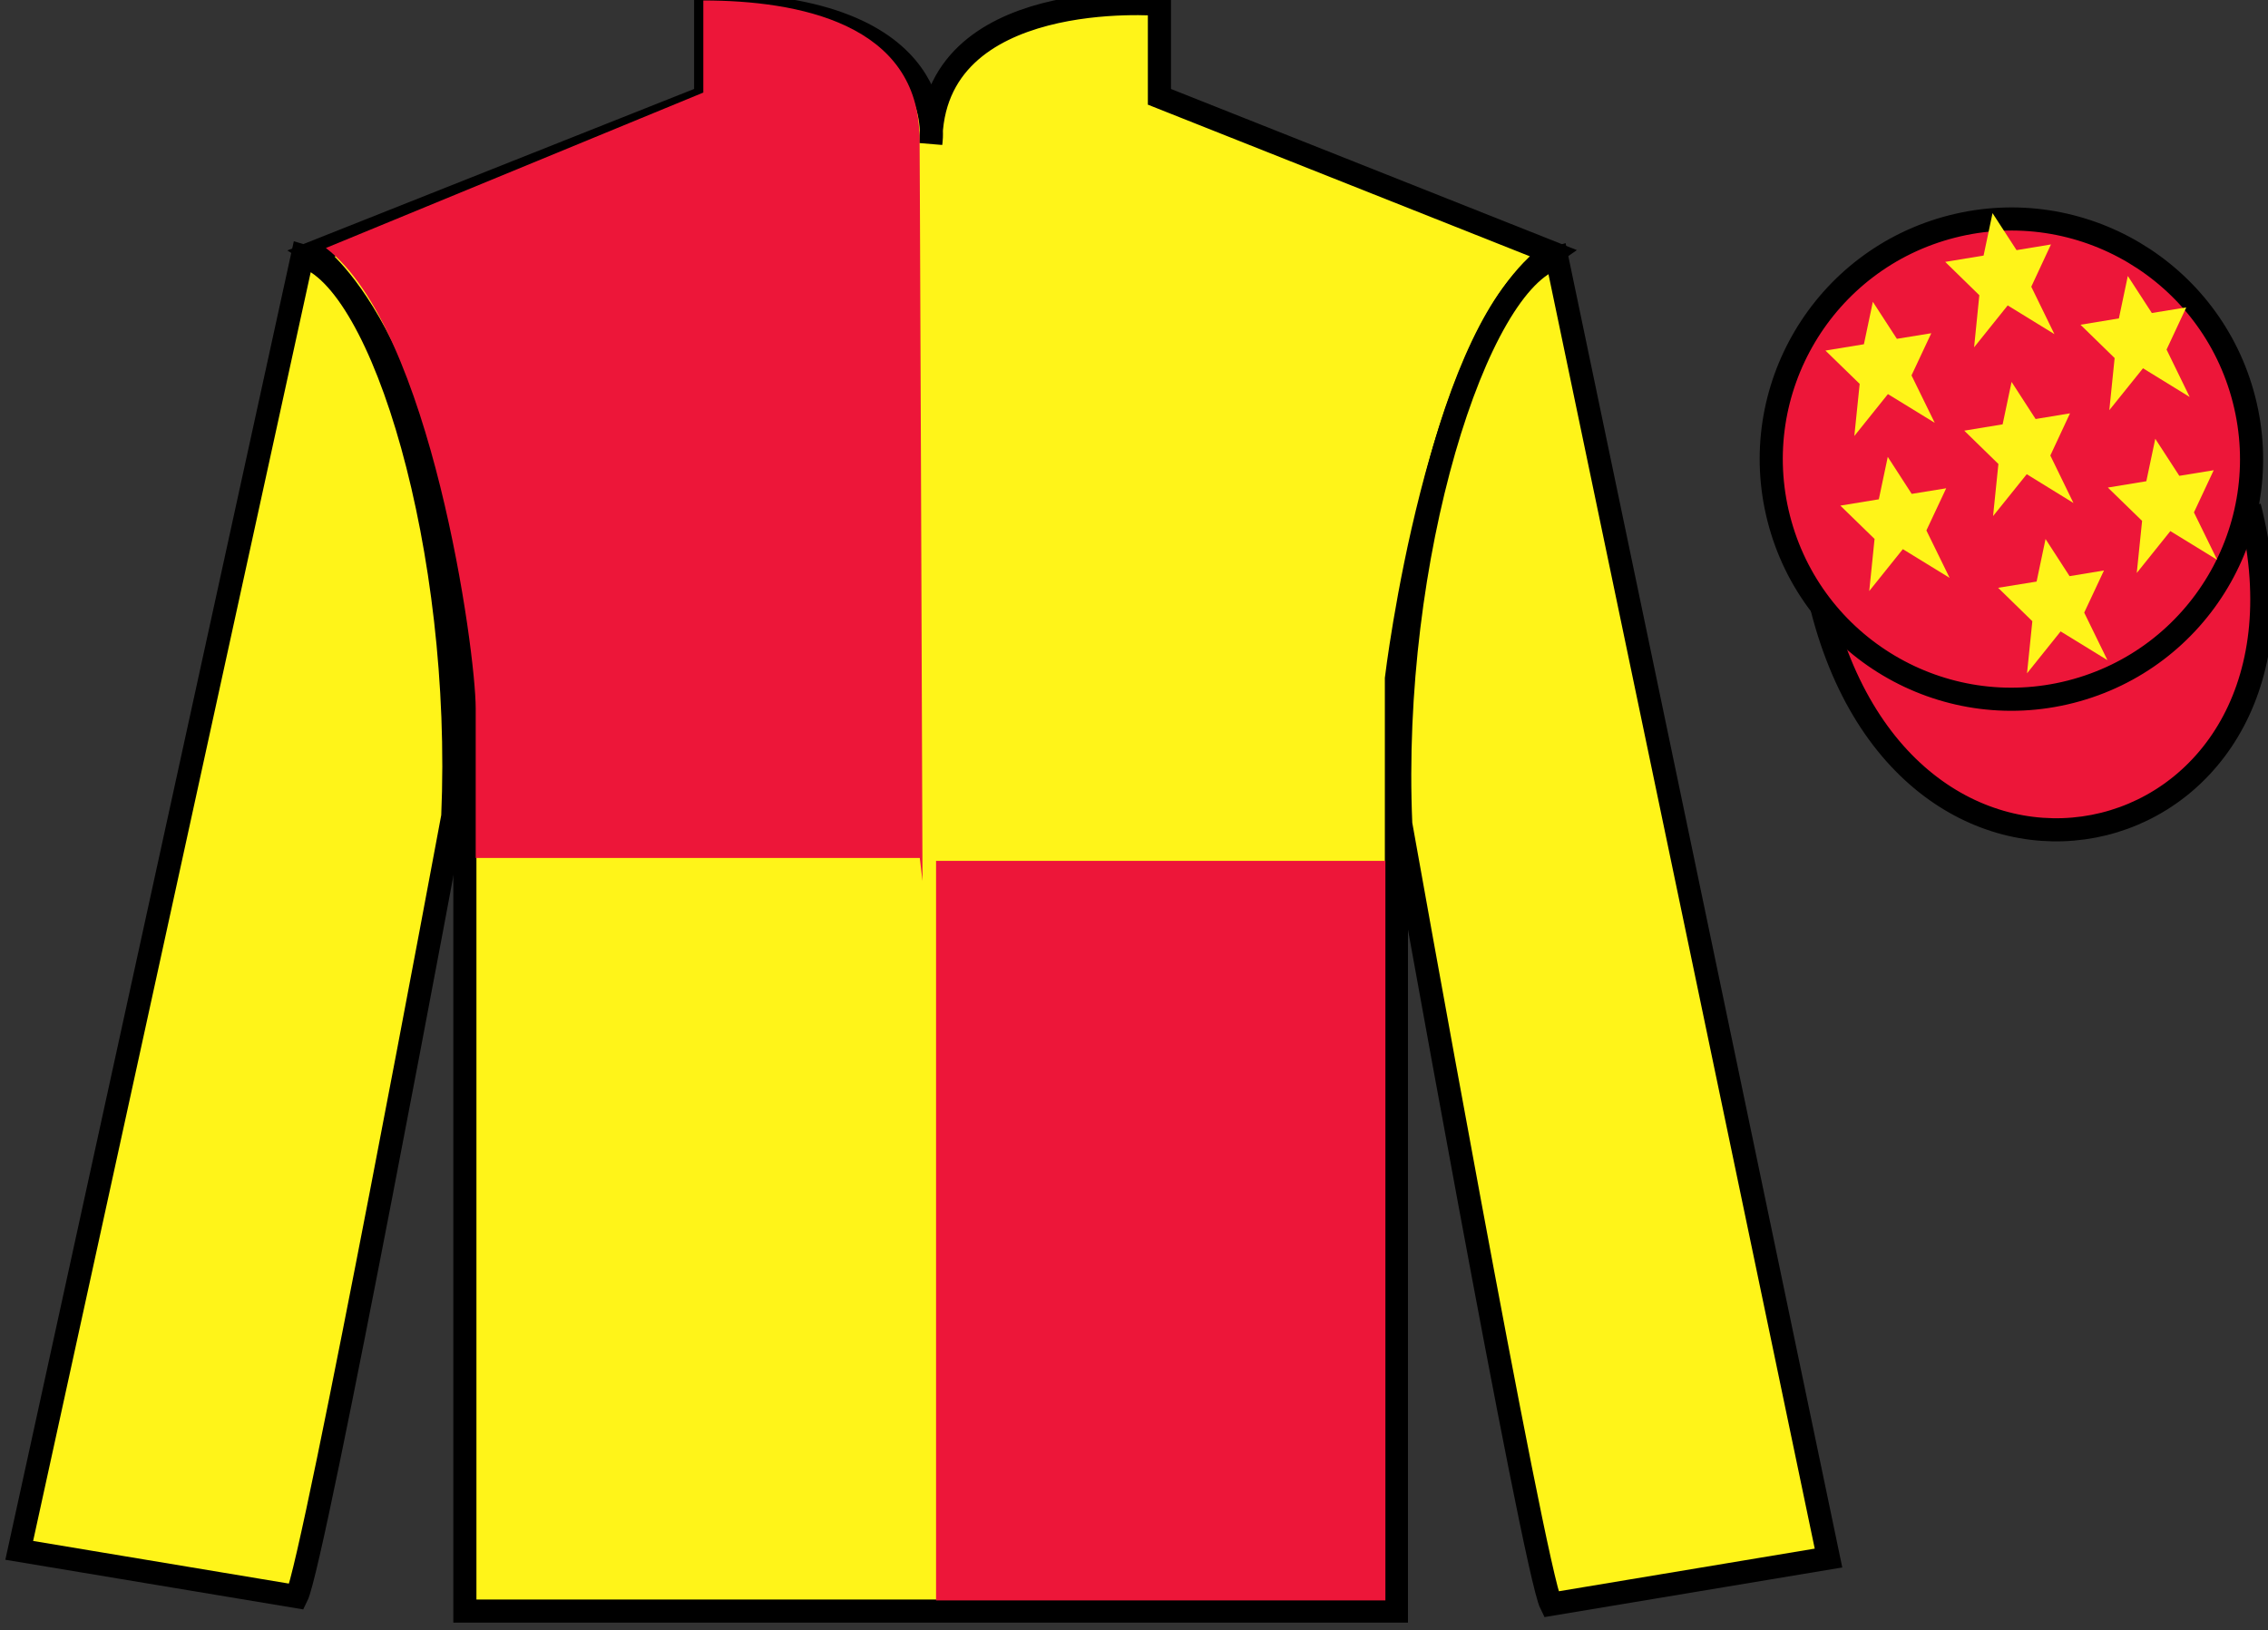 <?xml version="1.0" encoding="UTF-8"?>
<svg xmlns="http://www.w3.org/2000/svg" xmlns:xlink="http://www.w3.org/1999/xlink" width="98.09pt" height="70.52pt" viewBox="0 0 98.09 70.52" version="1.1">
<rect x="0" y="0" width="98.09" height="70.52" fill="#333333" stroke="none"/>
<g id="surface0">
<path style=" stroke:none;fill-rule:nonzero;fill:rgb(100%,95.41%,10.001%);fill-opacity:1;" d="M 13.52 10.938 C 13.52 10.938 18.605 14.188 20.105 29.52 C 20.105 29.52 20.105 44.52 20.105 69.688 L 60.395 69.688 L 60.395 29.352 C 60.395 29.352 62.188 14.352 67.145 10.938 L 50.145 4.188 L 50.145 0.188 C 50.145 0.188 40.258 -0.648 40.258 6.188 C 40.258 6.188 41.27 0.188 30.52 0.188 L 30.52 4.188 L 13.52 10.938 "/>
<path style="fill:none;stroke-width:10;stroke-linecap:butt;stroke-linejoin:miter;stroke:rgb(0%,0%,0%);stroke-opacity:1;stroke-miterlimit:4;" d="M 135.195 595.825 C 135.195 595.825 186.055 563.325 201.055 410.005 C 201.055 410.005 201.055 260.005 201.055 8.325 L 603.945 8.325 L 603.945 411.684 C 603.945 411.684 621.875 561.684 671.445 595.825 L 501.445 663.325 L 501.445 703.325 C 501.445 703.325 402.578 711.684 402.578 643.325 C 402.578 643.325 412.695 703.325 305.195 703.325 L 305.195 663.325 L 135.195 595.825 Z M 135.195 595.825 " transform="matrix(0.1,0,0,-0.1,0,70.52)"/>
<path style=" stroke:none;fill-rule:nonzero;fill:rgb(100%,95.41%,10.001%);fill-opacity:1;" d="M 12.832 69.062 C 13.582 67.562 19.582 35.312 19.582 35.312 C 20.082 23.812 16.582 12.062 13.082 11.062 L 0.832 67.062 L 12.832 69.062 "/>
<path style="fill:none;stroke-width:10;stroke-linecap:butt;stroke-linejoin:miter;stroke:rgb(0%,0%,0%);stroke-opacity:1;stroke-miterlimit:4;" d="M 128.32 14.575 C 135.82 29.575 195.82 352.075 195.82 352.075 C 200.82 467.075 165.82 584.575 130.82 594.575 L 8.32 34.575 L 128.32 14.575 Z M 128.32 14.575 " transform="matrix(0.1,0,0,-0.1,0,70.52)"/>
<path style=" stroke:none;fill-rule:nonzero;fill:rgb(100%,95.41%,10.001%);fill-opacity:1;" d="M 79.082 67.395 L 67.332 11.145 C 63.832 12.145 60.082 24.145 60.582 35.645 C 60.582 35.645 66.332 67.895 67.082 69.395 L 79.082 67.395 "/>
<path style="fill:none;stroke-width:10;stroke-linecap:butt;stroke-linejoin:miter;stroke:rgb(0%,0%,0%);stroke-opacity:1;stroke-miterlimit:4;" d="M 790.82 31.255 L 673.32 593.755 C 638.32 583.755 600.82 463.755 605.82 348.755 C 605.82 348.755 663.32 26.255 670.82 11.255 L 790.82 31.255 Z M 790.82 31.255 " transform="matrix(0.1,0,0,-0.1,0,70.52)"/>
<path style="fill-rule:nonzero;fill:rgb(92.863%,8.783%,22.277%);fill-opacity:1;stroke-width:10;stroke-linecap:butt;stroke-linejoin:miter;stroke:rgb(0%,0%,0%);stroke-opacity:1;stroke-miterlimit:4;" d="M 788.008 442.153 C 827.734 286.528 1011.68 334.106 972.891 486.098 " transform="matrix(0.1,0,0,-0.1,0,70.52)"/>
<path style=" stroke:none;fill-rule:nonzero;fill:rgb(92.863%,8.783%,22.277%);fill-opacity:1;" d="M 89.559 29.922 C 95.117 28.504 98.473 22.848 97.055 17.293 C 95.637 11.734 89.984 8.379 84.426 9.797 C 78.867 11.215 75.512 16.871 76.93 22.426 C 78.348 27.984 84.004 31.34 89.559 29.922 "/>
<path style="fill:none;stroke-width:10;stroke-linecap:butt;stroke-linejoin:miter;stroke:rgb(0%,0%,0%);stroke-opacity:1;stroke-miterlimit:4;" d="M 895.586 405.981 C 951.172 420.161 984.727 476.723 970.547 532.27 C 956.367 587.856 899.844 621.411 844.258 607.231 C 788.672 593.052 755.117 536.489 769.297 480.942 C 783.477 425.356 840.039 391.802 895.586 405.981 Z M 895.586 405.981 " transform="matrix(0.1,0,0,-0.1,0,70.52)"/>
<path style=" stroke:none;fill-rule:nonzero;fill:rgb(92.863%,8.783%,22.277%);fill-opacity:1;" d="M 40.484 69.227 L 59.918 69.227 L 59.918 37.238 L 40.484 37.238 L 40.484 69.227 Z M 40.484 69.227 "/>
<path style=" stroke:none;fill-rule:nonzero;fill:rgb(92.863%,8.783%,22.277%);fill-opacity:1;" d="M 30.418 0.02 L 30.418 4.004 L 14.094 10.727 C 18.652 14.211 20.574 28.152 20.574 30.641 C 20.574 33.129 20.574 37.113 20.574 37.113 L 39.781 37.113 L 39.898 38.109 C 39.898 38.109 39.766 1.016 39.766 5.996 C 39.766 1.016 34.512 0.02 30.418 0.02 "/>
<path style=" stroke:none;fill-rule:nonzero;fill:rgb(100%,95.41%,10.001%);fill-opacity:1;" d="M 88.469 23.316 L 88.082 25.156 L 86.418 25.426 L 87.898 26.871 L 87.668 29.125 L 89.121 27.312 L 91.145 28.555 L 90.141 26.5 L 90.996 24.676 L 89.508 24.922 L 88.469 23.316 "/>
<path style=" stroke:none;fill-rule:nonzero;fill:rgb(100%,95.41%,10.001%);fill-opacity:1;" d="M 92.027 11.938 L 91.641 13.773 L 89.98 14.047 L 91.457 15.488 L 91.227 17.742 L 92.684 15.93 L 94.703 17.172 L 93.703 15.121 L 94.555 13.297 L 93.066 13.539 L 92.027 11.938 "/>
<path style=" stroke:none;fill-rule:nonzero;fill:rgb(100%,95.41%,10.001%);fill-opacity:1;" d="M 93.215 18.98 L 92.828 20.816 L 91.164 21.09 L 92.645 22.531 L 92.414 24.785 L 93.867 22.973 L 95.891 24.215 L 94.887 22.164 L 95.742 20.34 L 94.254 20.582 L 93.215 18.98 "/>
<path style=" stroke:none;fill-rule:nonzero;fill:rgb(100%,95.41%,10.001%);fill-opacity:1;" d="M 81 13.055 L 80.613 14.891 L 78.949 15.164 L 80.43 16.605 L 80.199 18.859 L 81.652 17.047 L 83.676 18.289 L 82.672 16.238 L 83.527 14.414 L 82.039 14.656 L 81 13.055 "/>
<path style=" stroke:none;fill-rule:nonzero;fill:rgb(100%,95.41%,10.001%);fill-opacity:1;" d="M 87 16.52 L 86.613 18.355 L 84.953 18.629 L 86.43 20.07 L 86.199 22.324 L 87.656 20.512 L 89.676 21.758 L 88.676 19.703 L 89.527 17.879 L 88.039 18.125 L 87 16.52 "/>
<path style=" stroke:none;fill-rule:nonzero;fill:rgb(100%,95.41%,10.001%);fill-opacity:1;" d="M 81.645 19.762 L 81.258 21.598 L 79.594 21.871 L 81.074 23.312 L 80.844 25.566 L 82.297 23.754 L 84.32 24.996 L 83.316 22.945 L 84.172 21.121 L 82.68 21.363 L 81.645 19.762 "/>
<path style=" stroke:none;fill-rule:nonzero;fill:rgb(100%,95.41%,10.001%);fill-opacity:1;" d="M 86.176 9.219 L 85.789 11.055 L 84.129 11.328 L 85.605 12.77 L 85.379 15.023 L 86.832 13.211 L 88.852 14.453 L 87.852 12.402 L 88.703 10.574 L 87.215 10.82 L 86.176 9.219 "/>
</g>
</svg>
